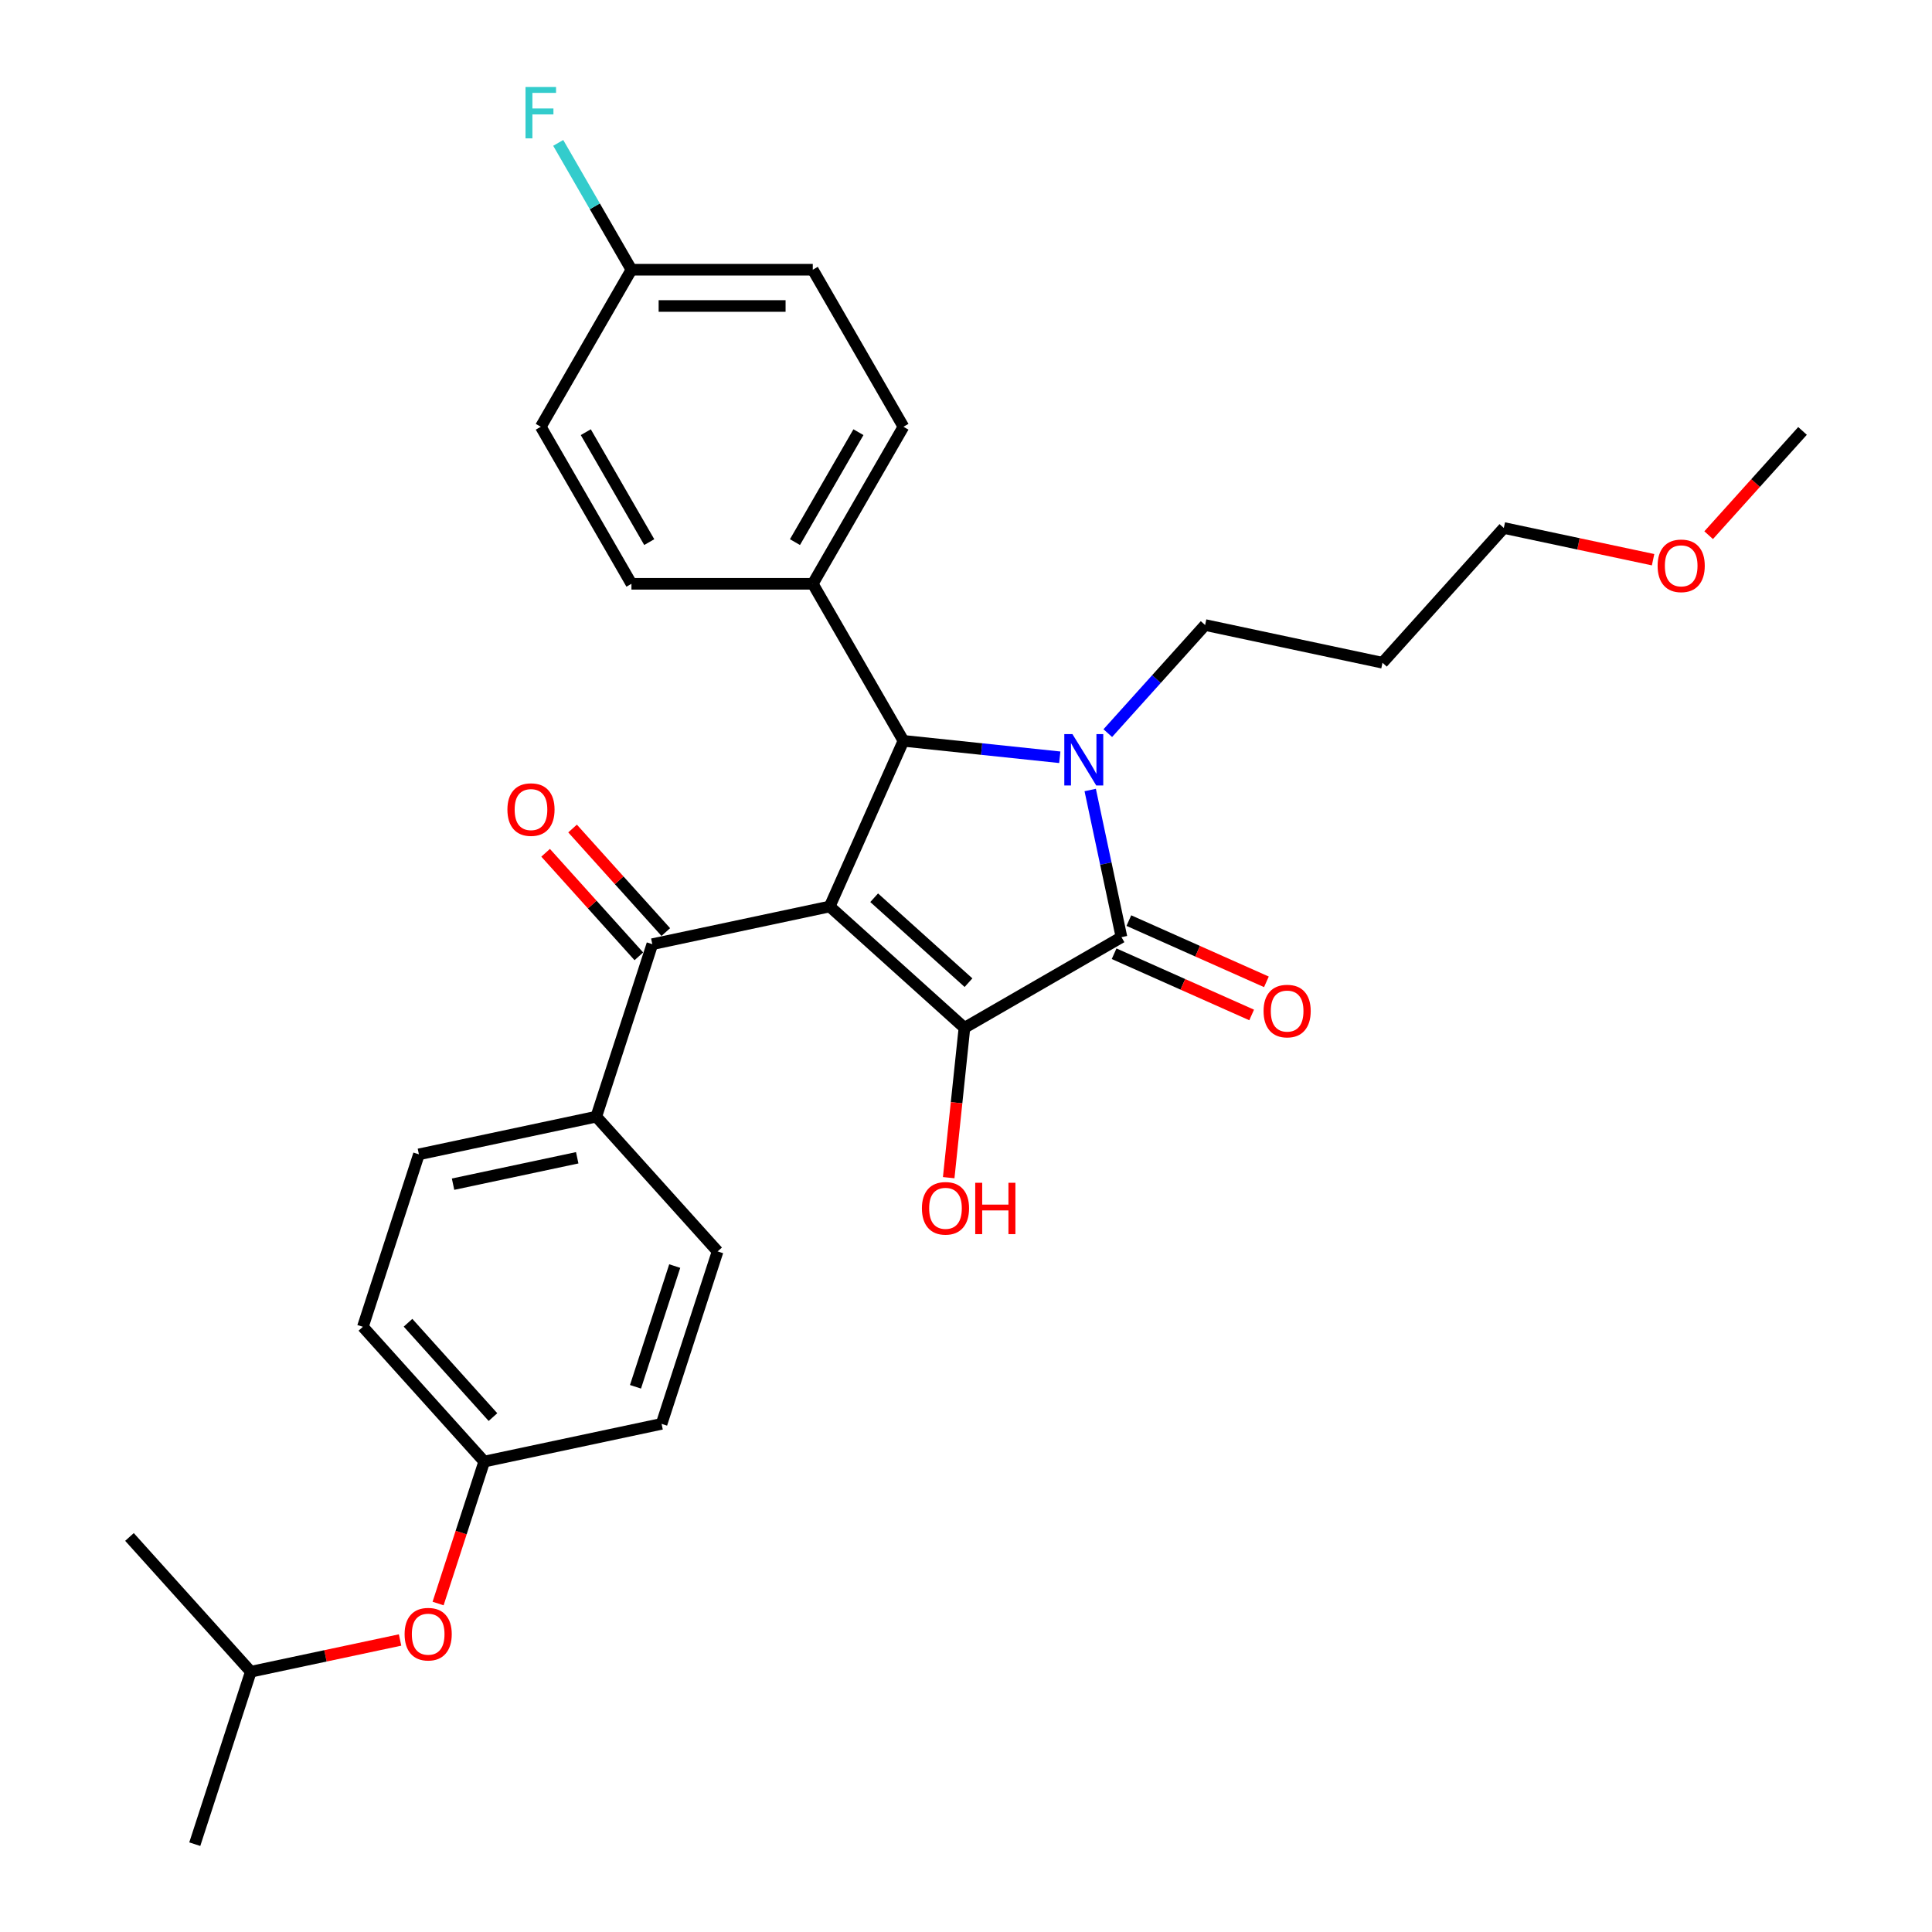 <?xml version='1.0' encoding='iso-8859-1'?>
<svg version='1.1' baseProfile='full'
              xmlns='http://www.w3.org/2000/svg'
                      xmlns:rdkit='http://www.rdkit.org/xml'
                      xmlns:xlink='http://www.w3.org/1999/xlink'
                  xml:space='preserve'
width='1000px' height='1000px' viewBox='0 0 1000 1000'>
<!-- END OF HEADER -->
<rect style='opacity:1.0;fill:#FFFFFF;stroke:none' width='1000' height='1000' x='0' y='0'> </rect>
<path class='bond-1' d='M 429.445,469.199 L 499.195,532.002' style='fill:none;fill-rule:evenodd;stroke:#000000;stroke-width:6px;stroke-linecap:butt;stroke-linejoin:miter;stroke-opacity:1' />
<path class='bond-1' d='M 452.468,464.67 L 501.293,508.632' style='fill:none;fill-rule:evenodd;stroke:#000000;stroke-width:6px;stroke-linecap:butt;stroke-linejoin:miter;stroke-opacity:1' />
<path class='bond-3' d='M 429.445,469.199 L 467.62,383.456' style='fill:none;fill-rule:evenodd;stroke:#000000;stroke-width:6px;stroke-linecap:butt;stroke-linejoin:miter;stroke-opacity:1' />
<path class='bond-4' d='M 429.445,469.199 L 337.639,488.713' style='fill:none;fill-rule:evenodd;stroke:#000000;stroke-width:6px;stroke-linecap:butt;stroke-linejoin:miter;stroke-opacity:1' />
<path class='bond-0' d='M 548.537,391.961 L 508.078,387.708' style='fill:none;fill-rule:evenodd;stroke:#0000FF;stroke-width:6px;stroke-linecap:butt;stroke-linejoin:miter;stroke-opacity:1' />
<path class='bond-0' d='M 508.078,387.708 L 467.62,383.456' style='fill:none;fill-rule:evenodd;stroke:#000000;stroke-width:6px;stroke-linecap:butt;stroke-linejoin:miter;stroke-opacity:1' />
<path class='bond-10' d='M 573.39,379.466 L 598.578,351.491' style='fill:none;fill-rule:evenodd;stroke:#0000FF;stroke-width:6px;stroke-linecap:butt;stroke-linejoin:miter;stroke-opacity:1' />
<path class='bond-10' d='M 598.578,351.491 L 623.766,323.517' style='fill:none;fill-rule:evenodd;stroke:#000000;stroke-width:6px;stroke-linecap:butt;stroke-linejoin:miter;stroke-opacity:1' />
<path class='bond-30' d='M 564.287,408.904 L 572.382,446.988' style='fill:none;fill-rule:evenodd;stroke:#0000FF;stroke-width:6px;stroke-linecap:butt;stroke-linejoin:miter;stroke-opacity:1' />
<path class='bond-30' d='M 572.382,446.988 L 580.477,485.073' style='fill:none;fill-rule:evenodd;stroke:#000000;stroke-width:6px;stroke-linecap:butt;stroke-linejoin:miter;stroke-opacity:1' />
<path class='bond-2' d='M 499.195,532.002 L 580.477,485.073' style='fill:none;fill-rule:evenodd;stroke:#000000;stroke-width:6px;stroke-linecap:butt;stroke-linejoin:miter;stroke-opacity:1' />
<path class='bond-9' d='M 499.195,532.002 L 495.119,570.78' style='fill:none;fill-rule:evenodd;stroke:#000000;stroke-width:6px;stroke-linecap:butt;stroke-linejoin:miter;stroke-opacity:1' />
<path class='bond-9' d='M 495.119,570.78 L 491.043,609.558' style='fill:none;fill-rule:evenodd;stroke:#FF0000;stroke-width:6px;stroke-linecap:butt;stroke-linejoin:miter;stroke-opacity:1' />
<path class='bond-6' d='M 576.66,493.648 L 612.257,509.497' style='fill:none;fill-rule:evenodd;stroke:#000000;stroke-width:6px;stroke-linecap:butt;stroke-linejoin:miter;stroke-opacity:1' />
<path class='bond-6' d='M 612.257,509.497 L 647.855,525.346' style='fill:none;fill-rule:evenodd;stroke:#FF0000;stroke-width:6px;stroke-linecap:butt;stroke-linejoin:miter;stroke-opacity:1' />
<path class='bond-6' d='M 584.295,476.499 L 619.893,492.348' style='fill:none;fill-rule:evenodd;stroke:#000000;stroke-width:6px;stroke-linecap:butt;stroke-linejoin:miter;stroke-opacity:1' />
<path class='bond-6' d='M 619.893,492.348 L 655.49,508.197' style='fill:none;fill-rule:evenodd;stroke:#FF0000;stroke-width:6px;stroke-linecap:butt;stroke-linejoin:miter;stroke-opacity:1' />
<path class='bond-5' d='M 467.62,383.456 L 420.692,302.173' style='fill:none;fill-rule:evenodd;stroke:#000000;stroke-width:6px;stroke-linecap:butt;stroke-linejoin:miter;stroke-opacity:1' />
<path class='bond-7' d='M 337.639,488.713 L 308.635,577.977' style='fill:none;fill-rule:evenodd;stroke:#000000;stroke-width:6px;stroke-linecap:butt;stroke-linejoin:miter;stroke-opacity:1' />
<path class='bond-8' d='M 344.614,482.433 L 320.486,455.637' style='fill:none;fill-rule:evenodd;stroke:#000000;stroke-width:6px;stroke-linecap:butt;stroke-linejoin:miter;stroke-opacity:1' />
<path class='bond-8' d='M 320.486,455.637 L 296.359,428.84' style='fill:none;fill-rule:evenodd;stroke:#FF0000;stroke-width:6px;stroke-linecap:butt;stroke-linejoin:miter;stroke-opacity:1' />
<path class='bond-8' d='M 330.664,494.993 L 306.536,468.197' style='fill:none;fill-rule:evenodd;stroke:#000000;stroke-width:6px;stroke-linecap:butt;stroke-linejoin:miter;stroke-opacity:1' />
<path class='bond-8' d='M 306.536,468.197 L 282.409,441.401' style='fill:none;fill-rule:evenodd;stroke:#FF0000;stroke-width:6px;stroke-linecap:butt;stroke-linejoin:miter;stroke-opacity:1' />
<path class='bond-11' d='M 420.692,302.173 L 467.62,220.89' style='fill:none;fill-rule:evenodd;stroke:#000000;stroke-width:6px;stroke-linecap:butt;stroke-linejoin:miter;stroke-opacity:1' />
<path class='bond-11' d='M 411.474,280.595 L 444.324,223.697' style='fill:none;fill-rule:evenodd;stroke:#000000;stroke-width:6px;stroke-linecap:butt;stroke-linejoin:miter;stroke-opacity:1' />
<path class='bond-12' d='M 420.692,302.173 L 326.834,302.173' style='fill:none;fill-rule:evenodd;stroke:#000000;stroke-width:6px;stroke-linecap:butt;stroke-linejoin:miter;stroke-opacity:1' />
<path class='bond-13' d='M 308.635,577.977 L 216.829,597.491' style='fill:none;fill-rule:evenodd;stroke:#000000;stroke-width:6px;stroke-linecap:butt;stroke-linejoin:miter;stroke-opacity:1' />
<path class='bond-13' d='M 298.767,599.265 L 234.503,612.925' style='fill:none;fill-rule:evenodd;stroke:#000000;stroke-width:6px;stroke-linecap:butt;stroke-linejoin:miter;stroke-opacity:1' />
<path class='bond-14' d='M 308.635,577.977 L 371.438,647.726' style='fill:none;fill-rule:evenodd;stroke:#000000;stroke-width:6px;stroke-linecap:butt;stroke-linejoin:miter;stroke-opacity:1' />
<path class='bond-23' d='M 623.766,323.517 L 715.573,343.031' style='fill:none;fill-rule:evenodd;stroke:#000000;stroke-width:6px;stroke-linecap:butt;stroke-linejoin:miter;stroke-opacity:1' />
<path class='bond-21' d='M 467.62,220.89 L 420.692,139.608' style='fill:none;fill-rule:evenodd;stroke:#000000;stroke-width:6px;stroke-linecap:butt;stroke-linejoin:miter;stroke-opacity:1' />
<path class='bond-20' d='M 326.834,302.173 L 279.906,220.89' style='fill:none;fill-rule:evenodd;stroke:#000000;stroke-width:6px;stroke-linecap:butt;stroke-linejoin:miter;stroke-opacity:1' />
<path class='bond-20' d='M 336.051,280.595 L 303.201,223.697' style='fill:none;fill-rule:evenodd;stroke:#000000;stroke-width:6px;stroke-linecap:butt;stroke-linejoin:miter;stroke-opacity:1' />
<path class='bond-18' d='M 216.829,597.491 L 187.825,686.755' style='fill:none;fill-rule:evenodd;stroke:#000000;stroke-width:6px;stroke-linecap:butt;stroke-linejoin:miter;stroke-opacity:1' />
<path class='bond-19' d='M 371.438,647.726 L 342.434,736.99' style='fill:none;fill-rule:evenodd;stroke:#000000;stroke-width:6px;stroke-linecap:butt;stroke-linejoin:miter;stroke-opacity:1' />
<path class='bond-19' d='M 349.235,655.315 L 328.932,717.8' style='fill:none;fill-rule:evenodd;stroke:#000000;stroke-width:6px;stroke-linecap:butt;stroke-linejoin:miter;stroke-opacity:1' />
<path class='bond-15' d='M 226.754,829.981 L 238.691,793.243' style='fill:none;fill-rule:evenodd;stroke:#FF0000;stroke-width:6px;stroke-linecap:butt;stroke-linejoin:miter;stroke-opacity:1' />
<path class='bond-15' d='M 238.691,793.243 L 250.628,756.504' style='fill:none;fill-rule:evenodd;stroke:#000000;stroke-width:6px;stroke-linecap:butt;stroke-linejoin:miter;stroke-opacity:1' />
<path class='bond-25' d='M 207.077,848.86 L 168.447,857.071' style='fill:none;fill-rule:evenodd;stroke:#FF0000;stroke-width:6px;stroke-linecap:butt;stroke-linejoin:miter;stroke-opacity:1' />
<path class='bond-25' d='M 168.447,857.071 L 129.818,865.282' style='fill:none;fill-rule:evenodd;stroke:#000000;stroke-width:6px;stroke-linecap:butt;stroke-linejoin:miter;stroke-opacity:1' />
<path class='bond-16' d='M 250.628,756.504 L 342.434,736.99' style='fill:none;fill-rule:evenodd;stroke:#000000;stroke-width:6px;stroke-linecap:butt;stroke-linejoin:miter;stroke-opacity:1' />
<path class='bond-31' d='M 250.628,756.504 L 187.825,686.755' style='fill:none;fill-rule:evenodd;stroke:#000000;stroke-width:6px;stroke-linecap:butt;stroke-linejoin:miter;stroke-opacity:1' />
<path class='bond-31' d='M 255.158,733.481 L 211.196,684.656' style='fill:none;fill-rule:evenodd;stroke:#000000;stroke-width:6px;stroke-linecap:butt;stroke-linejoin:miter;stroke-opacity:1' />
<path class='bond-17' d='M 326.834,139.608 L 279.906,220.89' style='fill:none;fill-rule:evenodd;stroke:#000000;stroke-width:6px;stroke-linecap:butt;stroke-linejoin:miter;stroke-opacity:1' />
<path class='bond-22' d='M 326.834,139.608 L 307.884,106.784' style='fill:none;fill-rule:evenodd;stroke:#000000;stroke-width:6px;stroke-linecap:butt;stroke-linejoin:miter;stroke-opacity:1' />
<path class='bond-22' d='M 307.884,106.784 L 288.933,73.961' style='fill:none;fill-rule:evenodd;stroke:#33CCCC;stroke-width:6px;stroke-linecap:butt;stroke-linejoin:miter;stroke-opacity:1' />
<path class='bond-32' d='M 326.834,139.608 L 420.692,139.608' style='fill:none;fill-rule:evenodd;stroke:#000000;stroke-width:6px;stroke-linecap:butt;stroke-linejoin:miter;stroke-opacity:1' />
<path class='bond-32' d='M 340.913,158.379 L 406.613,158.379' style='fill:none;fill-rule:evenodd;stroke:#000000;stroke-width:6px;stroke-linecap:butt;stroke-linejoin:miter;stroke-opacity:1' />
<path class='bond-26' d='M 715.573,343.031 L 778.375,273.282' style='fill:none;fill-rule:evenodd;stroke:#000000;stroke-width:6px;stroke-linecap:butt;stroke-linejoin:miter;stroke-opacity:1' />
<path class='bond-24' d='M 855.634,289.704 L 817.005,281.493' style='fill:none;fill-rule:evenodd;stroke:#FF0000;stroke-width:6px;stroke-linecap:butt;stroke-linejoin:miter;stroke-opacity:1' />
<path class='bond-24' d='M 817.005,281.493 L 778.375,273.282' style='fill:none;fill-rule:evenodd;stroke:#000000;stroke-width:6px;stroke-linecap:butt;stroke-linejoin:miter;stroke-opacity:1' />
<path class='bond-27' d='M 884.396,277.009 L 908.69,250.028' style='fill:none;fill-rule:evenodd;stroke:#FF0000;stroke-width:6px;stroke-linecap:butt;stroke-linejoin:miter;stroke-opacity:1' />
<path class='bond-27' d='M 908.69,250.028 L 932.985,223.046' style='fill:none;fill-rule:evenodd;stroke:#000000;stroke-width:6px;stroke-linecap:butt;stroke-linejoin:miter;stroke-opacity:1' />
<path class='bond-28' d='M 129.818,865.282 L 100.815,954.545' style='fill:none;fill-rule:evenodd;stroke:#000000;stroke-width:6px;stroke-linecap:butt;stroke-linejoin:miter;stroke-opacity:1' />
<path class='bond-29' d='M 129.818,865.282 L 67.015,795.532' style='fill:none;fill-rule:evenodd;stroke:#000000;stroke-width:6px;stroke-linecap:butt;stroke-linejoin:miter;stroke-opacity:1' />
<path  class='atom-1' d='M 555.088 379.977
L 563.798 394.055
Q 564.661 395.444, 566.05 397.96
Q 567.44 400.475, 567.515 400.625
L 567.515 379.977
L 571.044 379.977
L 571.044 406.557
L 567.402 406.557
L 558.054 391.165
Q 556.965 389.362, 555.801 387.298
Q 554.675 385.233, 554.337 384.594
L 554.337 406.557
L 550.883 406.557
L 550.883 379.977
L 555.088 379.977
' fill='#0000FF'/>
<path  class='atom-7' d='M 654.019 523.324
Q 654.019 516.941, 657.173 513.375
Q 660.326 509.808, 666.22 509.808
Q 672.115 509.808, 675.268 513.375
Q 678.422 516.941, 678.422 523.324
Q 678.422 529.781, 675.231 533.46
Q 672.04 537.102, 666.22 537.102
Q 660.364 537.102, 657.173 533.46
Q 654.019 529.819, 654.019 523.324
M 666.22 534.098
Q 670.275 534.098, 672.453 531.395
Q 674.668 528.655, 674.668 523.324
Q 674.668 518.105, 672.453 515.477
Q 670.275 512.812, 666.22 512.812
Q 662.166 512.812, 659.951 515.44
Q 657.773 518.068, 657.773 523.324
Q 657.773 528.692, 659.951 531.395
Q 662.166 534.098, 666.22 534.098
' fill='#FF0000'/>
<path  class='atom-9' d='M 262.634 419.039
Q 262.634 412.656, 265.788 409.09
Q 268.942 405.523, 274.836 405.523
Q 280.73 405.523, 283.884 409.09
Q 287.037 412.656, 287.037 419.039
Q 287.037 425.496, 283.846 429.175
Q 280.655 432.817, 274.836 432.817
Q 268.979 432.817, 265.788 429.175
Q 262.634 425.534, 262.634 419.039
M 274.836 429.813
Q 278.89 429.813, 281.068 427.11
Q 283.283 424.37, 283.283 419.039
Q 283.283 413.82, 281.068 411.192
Q 278.89 408.527, 274.836 408.527
Q 270.781 408.527, 268.566 411.155
Q 266.389 413.783, 266.389 419.039
Q 266.389 424.407, 268.566 427.11
Q 270.781 429.813, 274.836 429.813
' fill='#FF0000'/>
<path  class='atom-10' d='M 477.182 625.42
Q 477.182 619.038, 480.336 615.471
Q 483.49 611.905, 489.384 611.905
Q 495.278 611.905, 498.432 615.471
Q 501.585 619.038, 501.585 625.42
Q 501.585 631.878, 498.394 635.557
Q 495.203 639.198, 489.384 639.198
Q 483.527 639.198, 480.336 635.557
Q 477.182 631.915, 477.182 625.42
M 489.384 636.195
Q 493.438 636.195, 495.616 633.492
Q 497.831 630.751, 497.831 625.42
Q 497.831 620.202, 495.616 617.574
Q 493.438 614.908, 489.384 614.908
Q 485.329 614.908, 483.114 617.536
Q 480.937 620.164, 480.937 625.42
Q 480.937 630.789, 483.114 633.492
Q 485.329 636.195, 489.384 636.195
' fill='#FF0000'/>
<path  class='atom-10' d='M 504.776 612.205
L 508.381 612.205
L 508.381 623.506
L 521.971 623.506
L 521.971 612.205
L 525.575 612.205
L 525.575 638.786
L 521.971 638.786
L 521.971 626.509
L 508.381 626.509
L 508.381 638.786
L 504.776 638.786
L 504.776 612.205
' fill='#FF0000'/>
<path  class='atom-16' d='M 209.423 845.843
Q 209.423 839.461, 212.577 835.894
Q 215.73 832.327, 221.625 832.327
Q 227.519 832.327, 230.672 835.894
Q 233.826 839.461, 233.826 845.843
Q 233.826 852.3, 230.635 855.979
Q 227.444 859.621, 221.625 859.621
Q 215.768 859.621, 212.577 855.979
Q 209.423 852.338, 209.423 845.843
M 221.625 856.618
Q 225.679 856.618, 227.857 853.915
Q 230.072 851.174, 230.072 845.843
Q 230.072 840.624, 227.857 837.996
Q 225.679 835.331, 221.625 835.331
Q 217.57 835.331, 215.355 837.959
Q 213.177 840.587, 213.177 845.843
Q 213.177 851.211, 215.355 853.915
Q 217.57 856.618, 221.625 856.618
' fill='#FF0000'/>
<path  class='atom-23' d='M 272.003 45.035
L 287.808 45.035
L 287.808 48.075
L 275.569 48.075
L 275.569 56.147
L 286.457 56.147
L 286.457 59.226
L 275.569 59.226
L 275.569 71.615
L 272.003 71.615
L 272.003 45.035
' fill='#33CCCC'/>
<path  class='atom-25' d='M 857.98 292.871
Q 857.98 286.489, 861.134 282.922
Q 864.288 279.355, 870.182 279.355
Q 876.076 279.355, 879.23 282.922
Q 882.383 286.489, 882.383 292.871
Q 882.383 299.328, 879.192 303.007
Q 876.001 306.649, 870.182 306.649
Q 864.325 306.649, 861.134 303.007
Q 857.98 299.366, 857.98 292.871
M 870.182 303.646
Q 874.236 303.646, 876.414 300.943
Q 878.629 298.202, 878.629 292.871
Q 878.629 287.652, 876.414 285.024
Q 874.236 282.359, 870.182 282.359
Q 866.127 282.359, 863.912 284.987
Q 861.735 287.615, 861.735 292.871
Q 861.735 298.24, 863.912 300.943
Q 866.127 303.646, 870.182 303.646
' fill='#FF0000'/>
</svg>
